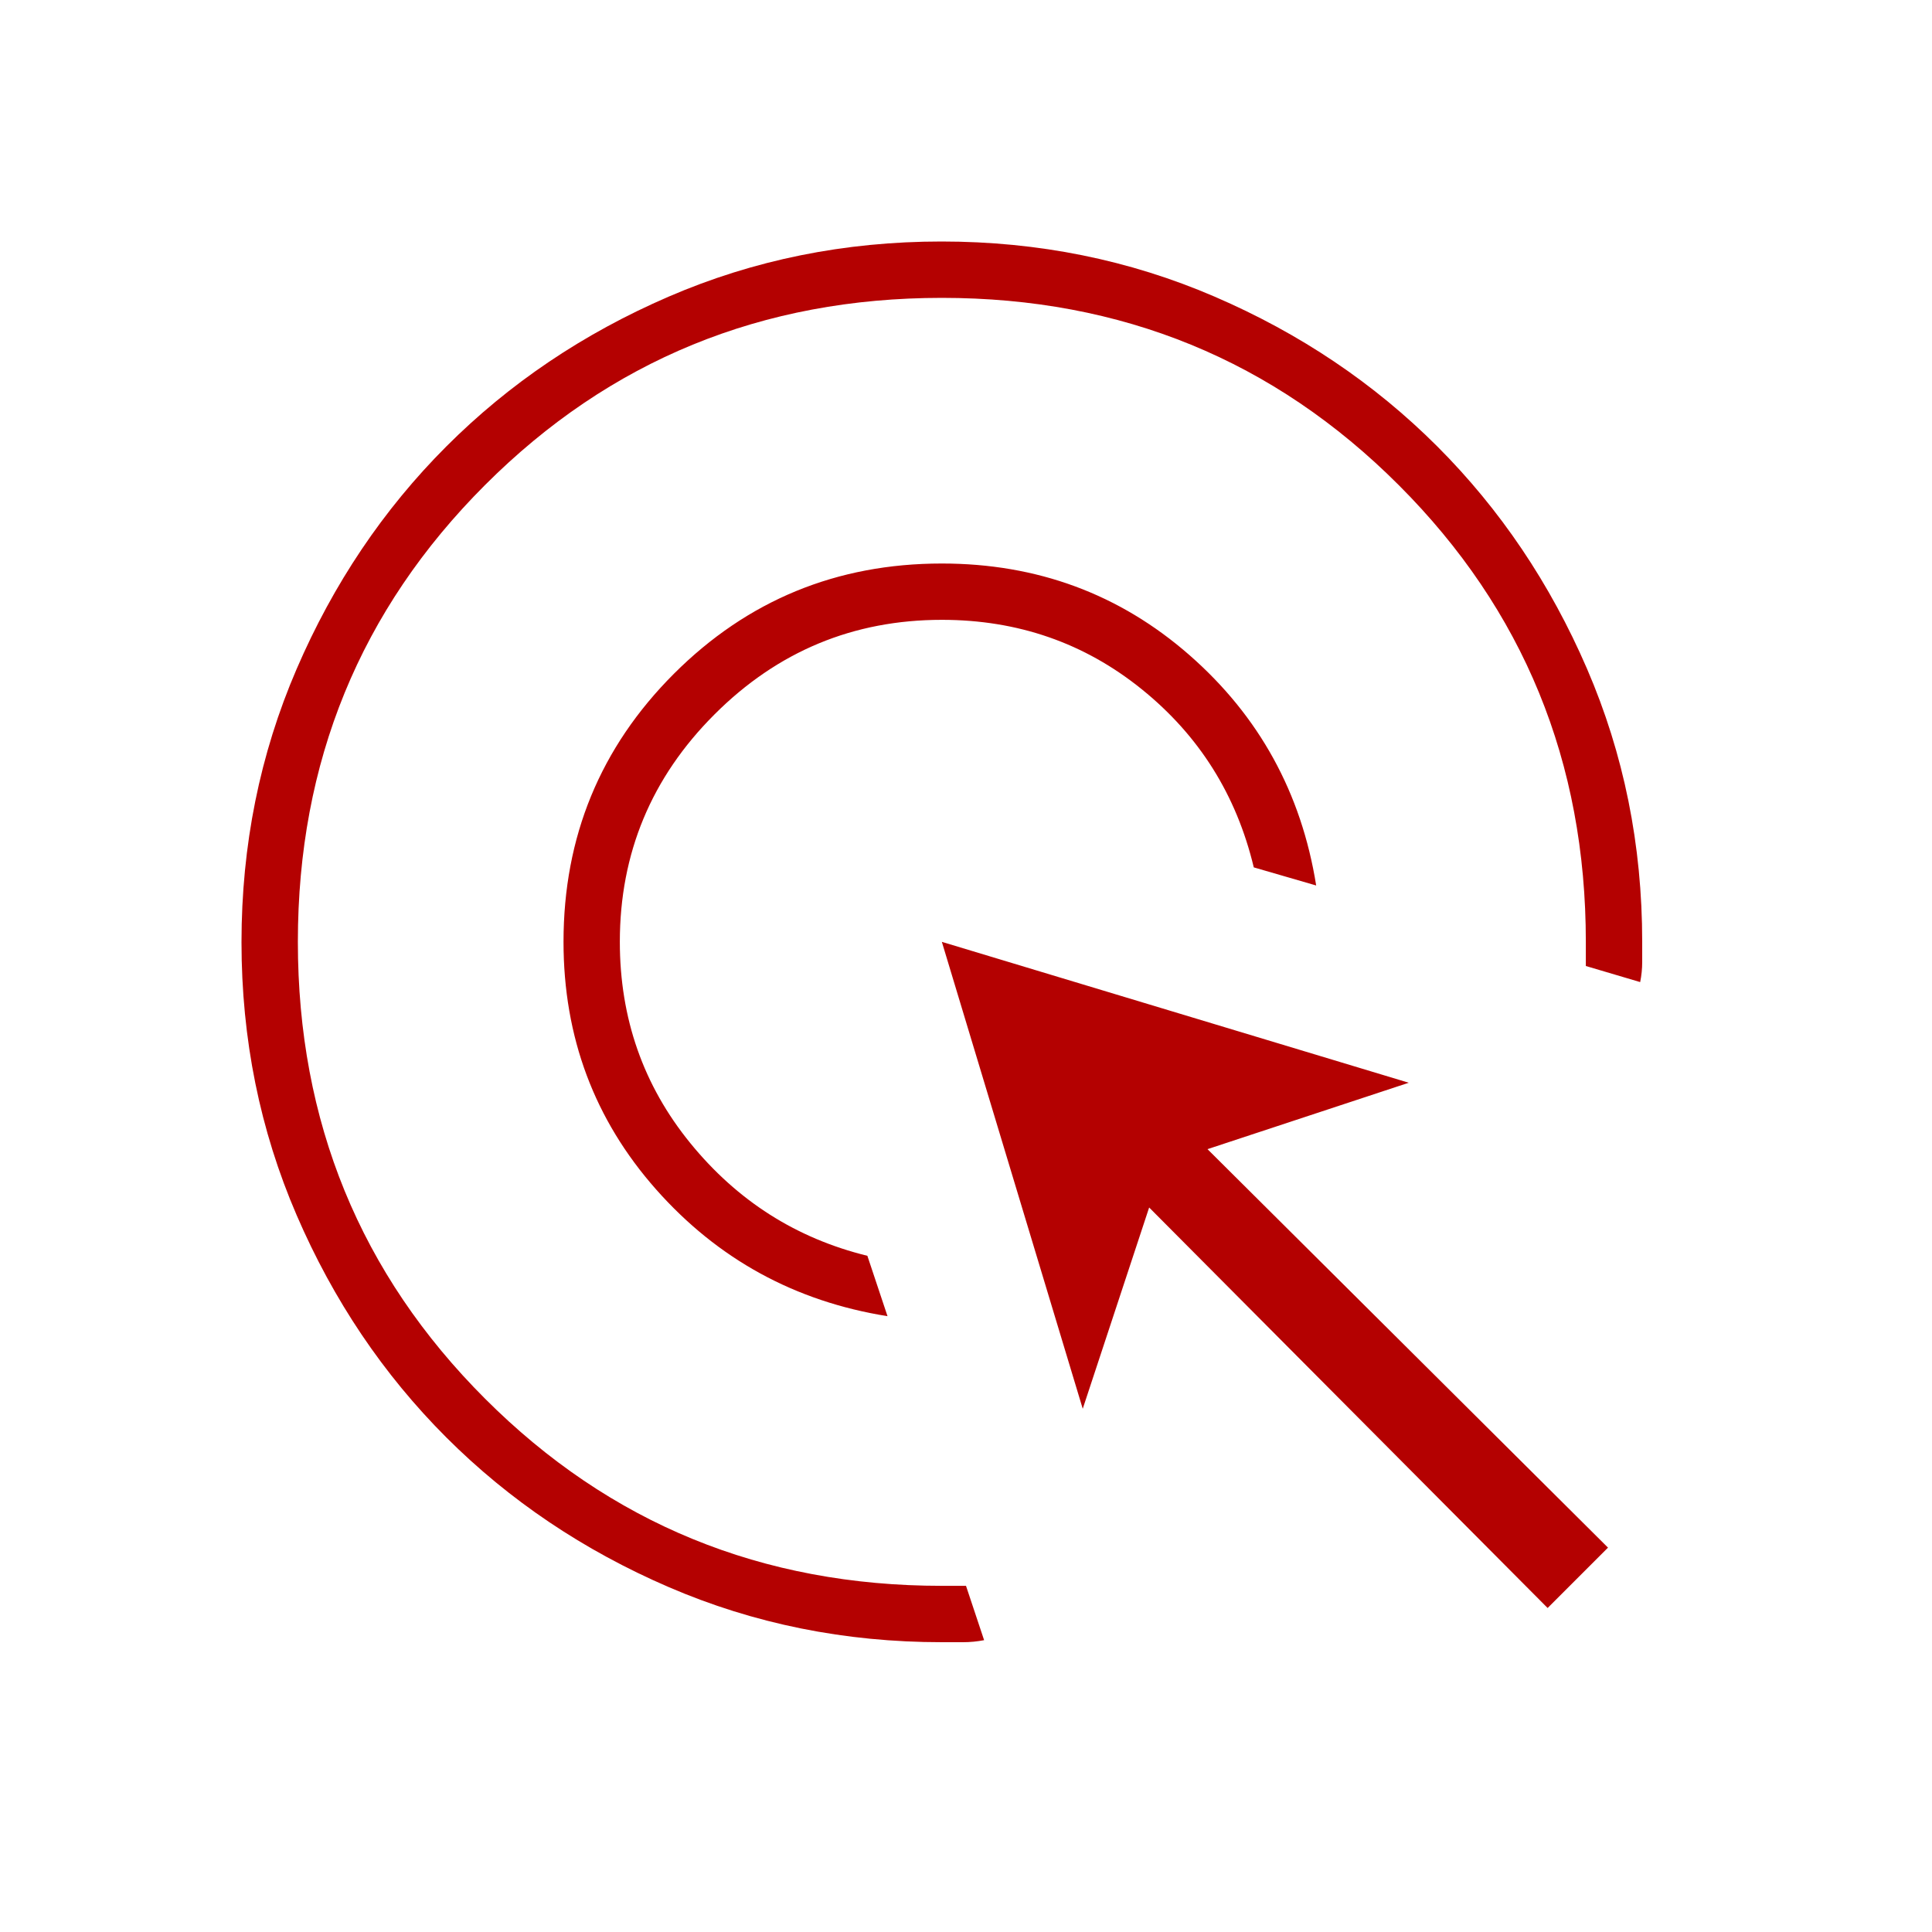 <?xml version="1.0" encoding="UTF-8"?> <svg xmlns="http://www.w3.org/2000/svg" width="40" height="40" viewBox="0 0 40 40" fill="none"><path d="M18.375 27.25C16.458 26.944 14.861 26.069 13.583 24.625C12.306 23.181 11.667 21.472 11.667 19.5C11.667 17.324 12.428 15.475 13.951 13.951C15.475 12.428 17.324 11.667 19.5 11.667C21.472 11.667 23.181 12.299 24.625 13.562C26.069 14.826 26.944 16.417 27.25 18.333L25.958 17.958C25.599 16.458 24.827 15.229 23.64 14.271C22.453 13.312 21.073 12.833 19.5 12.833C17.667 12.833 16.097 13.486 14.792 14.792C13.486 16.097 12.833 17.667 12.833 19.5C12.833 21.083 13.319 22.472 14.292 23.667C15.264 24.861 16.486 25.639 17.958 26L18.375 27.25ZM20.375 33.958C20.229 33.986 20.083 34 19.938 34H19.5C17.494 34 15.609 33.62 13.845 32.859C12.081 32.098 10.546 31.065 9.241 29.761C7.936 28.456 6.903 26.923 6.142 25.159C5.381 23.396 5 21.512 5 19.507C5 17.502 5.38 15.617 6.141 13.852C6.902 12.086 7.935 10.55 9.239 9.245C10.543 7.939 12.077 6.905 13.841 6.143C15.604 5.381 17.488 5 19.493 5C21.498 5 23.383 5.381 25.148 6.142C26.914 6.903 28.45 7.936 29.756 9.241C31.061 10.546 32.095 12.081 32.857 13.845C33.619 15.609 34 17.494 34 19.5V19.917C34 20.056 33.986 20.194 33.958 20.333L32.833 20V19.5C32.833 15.778 31.542 12.625 28.958 10.042C26.375 7.458 23.222 6.167 19.5 6.167C15.778 6.167 12.625 7.458 10.042 10.042C7.458 12.625 6.167 15.778 6.167 19.5C6.167 23.222 7.458 26.375 10.042 28.958C12.625 31.542 15.778 32.833 19.5 32.833H20L20.375 33.958ZM32.042 33.292L23.792 25L22.417 29.167L19.5 19.5L29.167 22.417L25 23.792L33.292 32.042L32.042 33.292Z" fill="#B40101"></path></svg> 